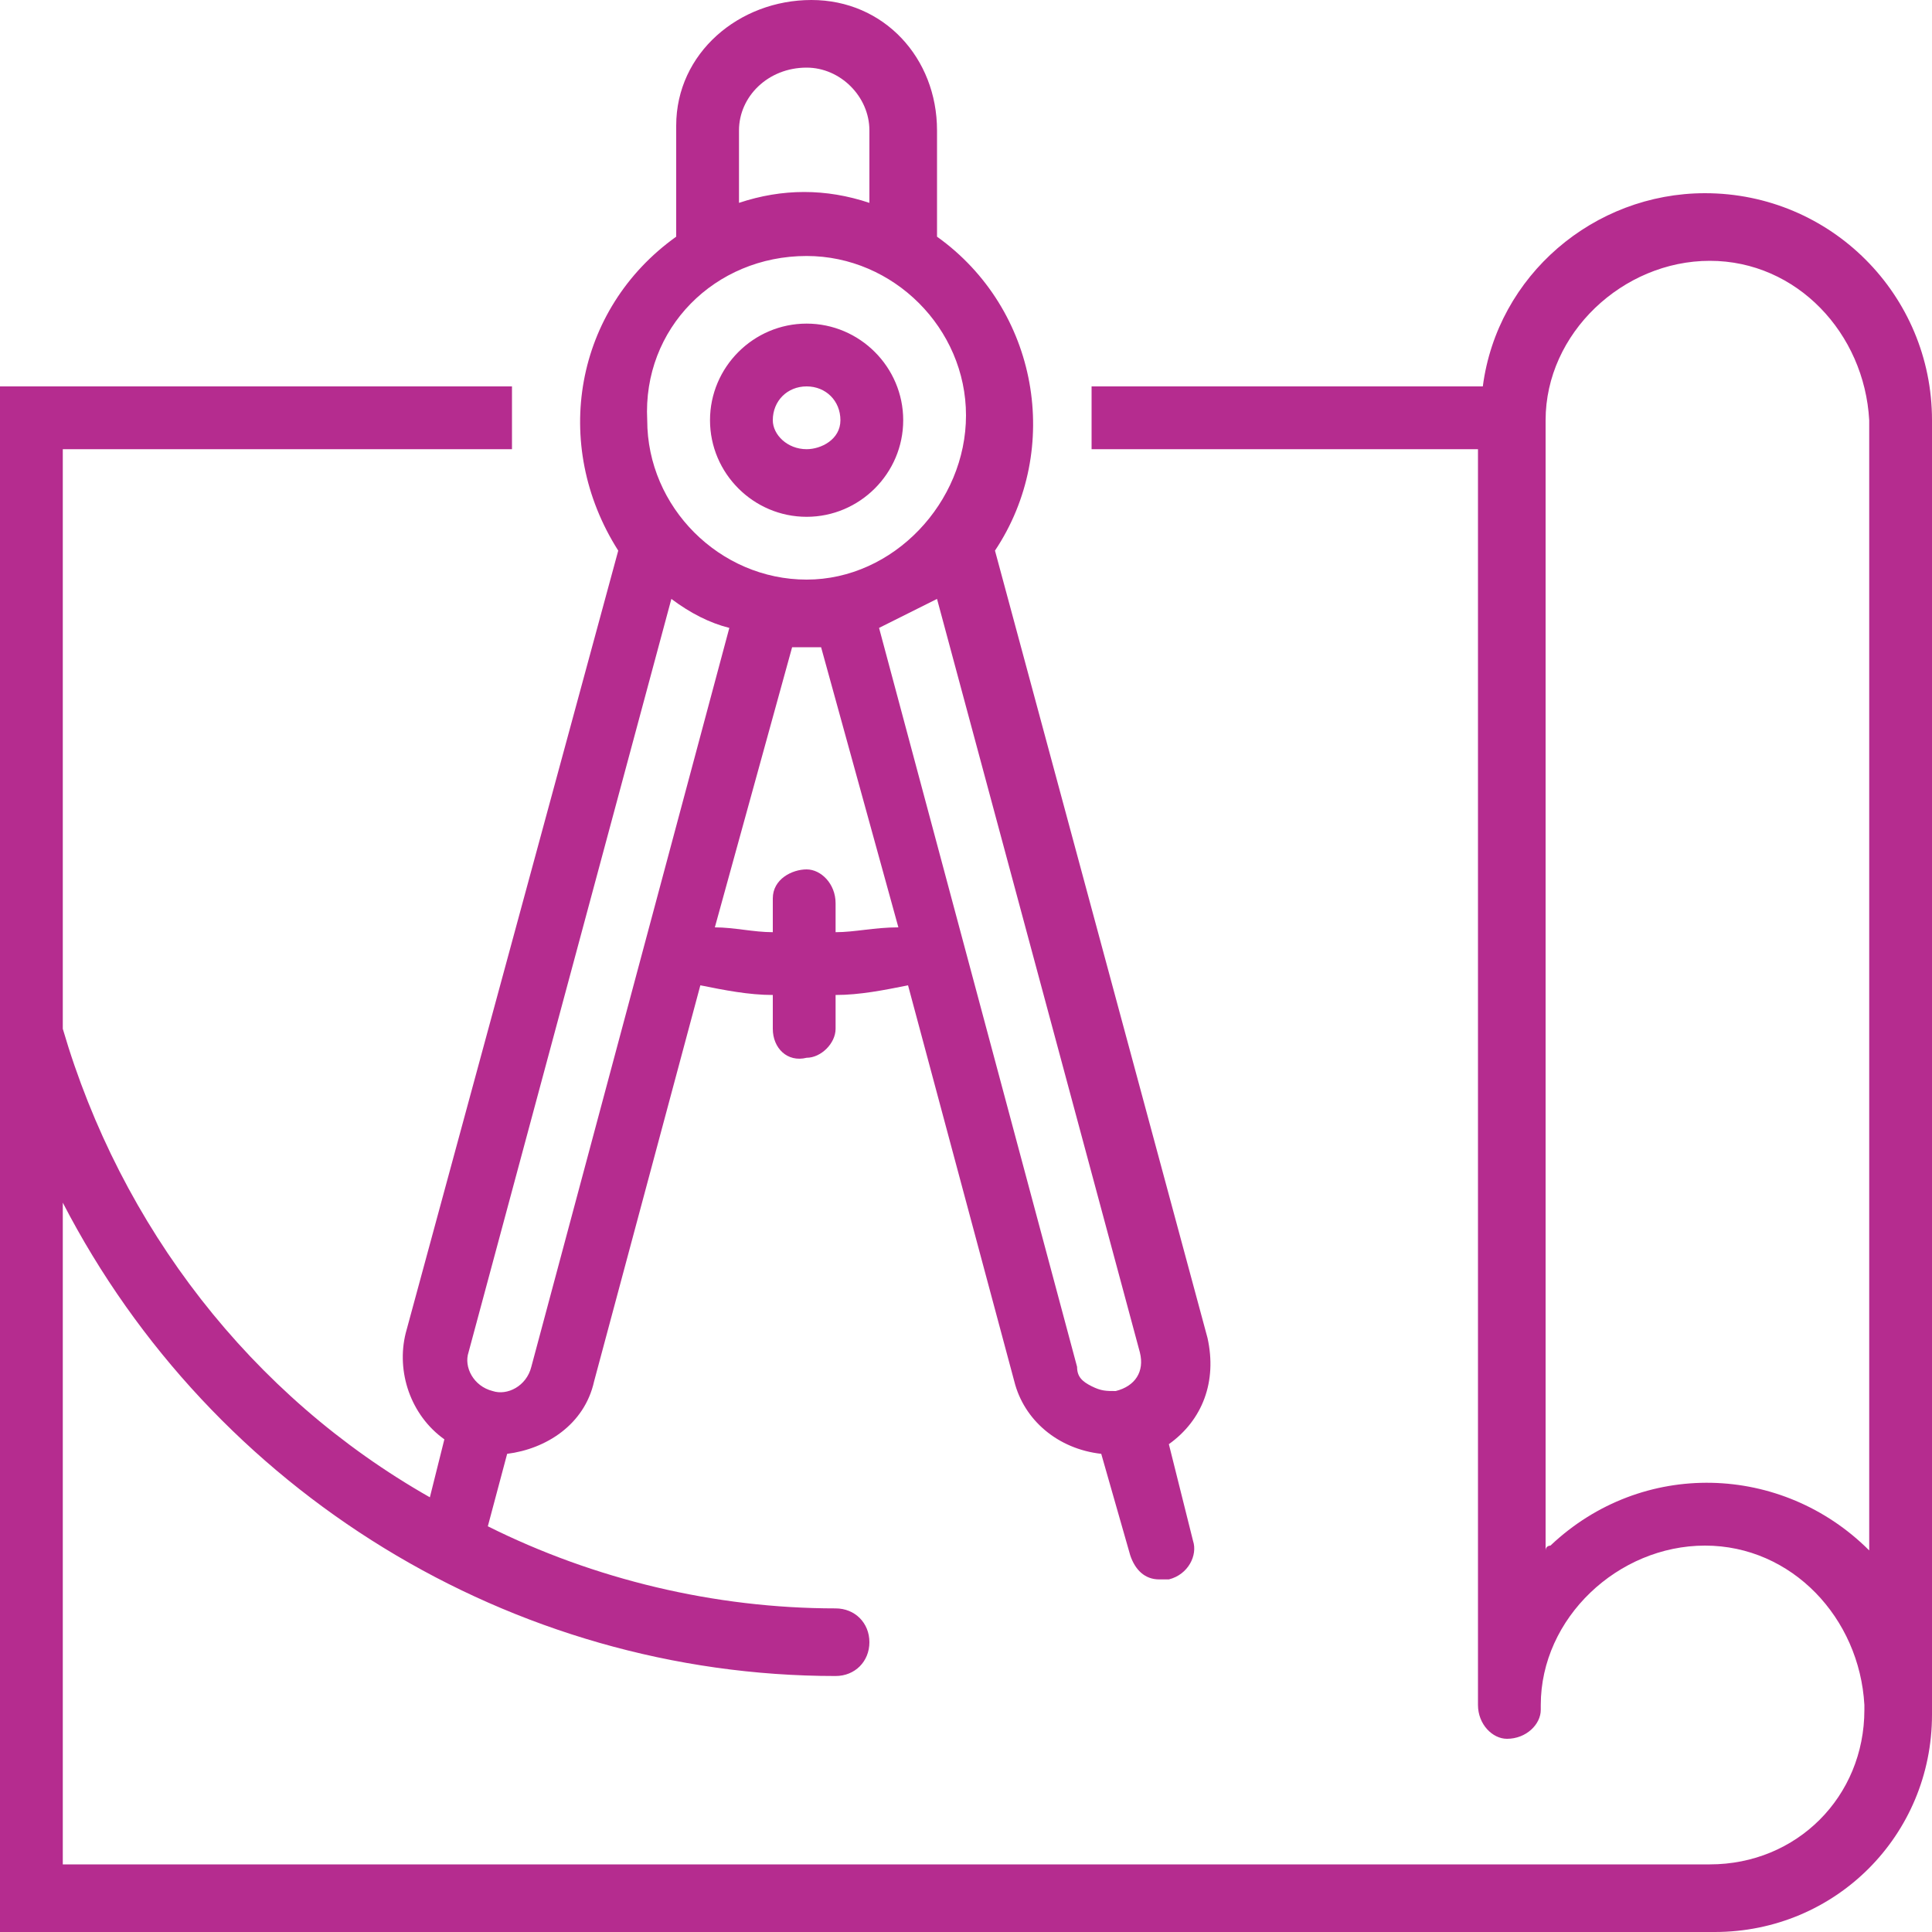 <?xml version="1.0" encoding="UTF-8"?> <!-- Generator: Adobe Illustrator 22.1.0, SVG Export Plug-In . SVG Version: 6.00 Build 0) --> <svg xmlns="http://www.w3.org/2000/svg" xmlns:xlink="http://www.w3.org/1999/xlink" id="Слой_1" x="0px" y="0px" viewBox="0 0 40 40" style="enable-background:new 0 0 40 40;" xml:space="preserve"> <style type="text/css"> .st0{fill:#B52C8F;} </style> <path id="Фигура_2" class="st0" d="M35.3,4c-2.3,0-4.3,1.7-4.6,4h-8.1v1.3h8v26c0,0.4,0.3,0.7,0.6,0.7c0.4,0,0.7-0.3,0.7-0.6 c0,0,0,0,0-0.1c0-1.8,1.6-3.3,3.4-3.3c1.8,0,3.2,1.5,3.3,3.3v0.1c0,1.8-1.4,3.2-3.2,3.2H1.3V24.9c3.1,6,9.3,9.8,16,9.8 c0.4,0,0.7-0.3,0.7-0.7c0-0.4-0.3-0.7-0.7-0.7c-2.5,0-5-0.6-7.2-1.7l0.4-1.5c0.8-0.1,1.6-0.6,1.8-1.5l2.2-8.2c0.5,0.1,1,0.2,1.5,0.2 v0.7c0,0.4,0.3,0.7,0.7,0.6c0.3,0,0.6-0.3,0.6-0.6v-0.7c0.5,0,1-0.1,1.5-0.2l2.2,8.2c0.2,0.8,0.9,1.4,1.8,1.5l0.6,2.1 c0.1,0.3,0.3,0.5,0.6,0.5c0.1,0,0.1,0,0.2,0c0.4-0.1,0.6-0.5,0.5-0.8l0,0l-0.5-2c0.7-0.5,1-1.3,0.8-2.2l-4.4-16.3 c1.4-2.1,0.9-5-1.2-6.5V2.7c0-1.5-1.1-2.7-2.6-2.7S14,1.1,14,2.6c0,0,0,0.1,0,0.1v2.2c-2.1,1.5-2.6,4.3-1.2,6.5L8.4,27.6 c-0.2,0.8,0.1,1.7,0.8,2.2L8.9,31c-3.7-2.1-6.4-5.6-7.6-9.7v-12h9.3V8H0v32h35.5c2.5,0,4.5-2,4.5-4.5V8.7C40,6.1,37.9,4,35.3,4z M17.3,19.3v-0.6c0-0.4-0.3-0.7-0.6-0.7S16,18.2,16,18.6c0,0,0,0,0,0.1v0.6c-0.4,0-0.8-0.1-1.2-0.1l1.6-5.8c0.1,0,0.2,0,0.3,0 s0.2,0,0.3,0l1.6,5.8C18.1,19.2,17.7,19.3,17.3,19.3L17.3,19.3z M23.6,28c0.1,0.4-0.1,0.7-0.5,0.8l0,0c-0.2,0-0.3,0-0.5-0.1 c-0.2-0.1-0.3-0.2-0.3-0.4l-4.1-15.3c0.4-0.2,0.8-0.4,1.2-0.6L23.6,28z M15.3,2.7c0-0.7,0.6-1.3,1.4-1.3C17.4,1.4,18,2,18,2.7v1.5 c-0.9-0.3-1.8-0.3-2.7,0V2.7L15.3,2.7z M16.7,5.3c1.8,0,3.3,1.5,3.3,3.3S18.5,12,16.7,12c-1.8,0-3.3-1.5-3.3-3.3 C13.3,6.8,14.8,5.3,16.7,5.3L16.7,5.3z M9.7,28l4.2-15.6c0.4,0.3,0.8,0.5,1.2,0.6L11,28.3c-0.1,0.4-0.5,0.6-0.8,0.5h0 C9.8,28.7,9.6,28.3,9.7,28L9.7,28z M38.7,32.1c-1.8-1.8-4.7-1.9-6.6-0.1c0,0,0,0,0,0c0,0-0.1,0-0.1,0.1V8.7c0-1.8,1.6-3.3,3.4-3.3 c1.8,0,3.2,1.5,3.3,3.3V32.1z M16.7,10.7c1.1,0,2-0.9,2-2s-0.9-2-2-2s-2,0.9-2,2C14.7,9.8,15.6,10.7,16.7,10.7L16.7,10.7z M16.7,8 c0.4,0,0.7,0.3,0.7,0.7S17,9.3,16.7,9.3C16.3,9.3,16,9,16,8.7l0,0C16,8.3,16.3,8,16.7,8C16.7,8,16.7,8,16.7,8L16.7,8z"></path> </svg> 